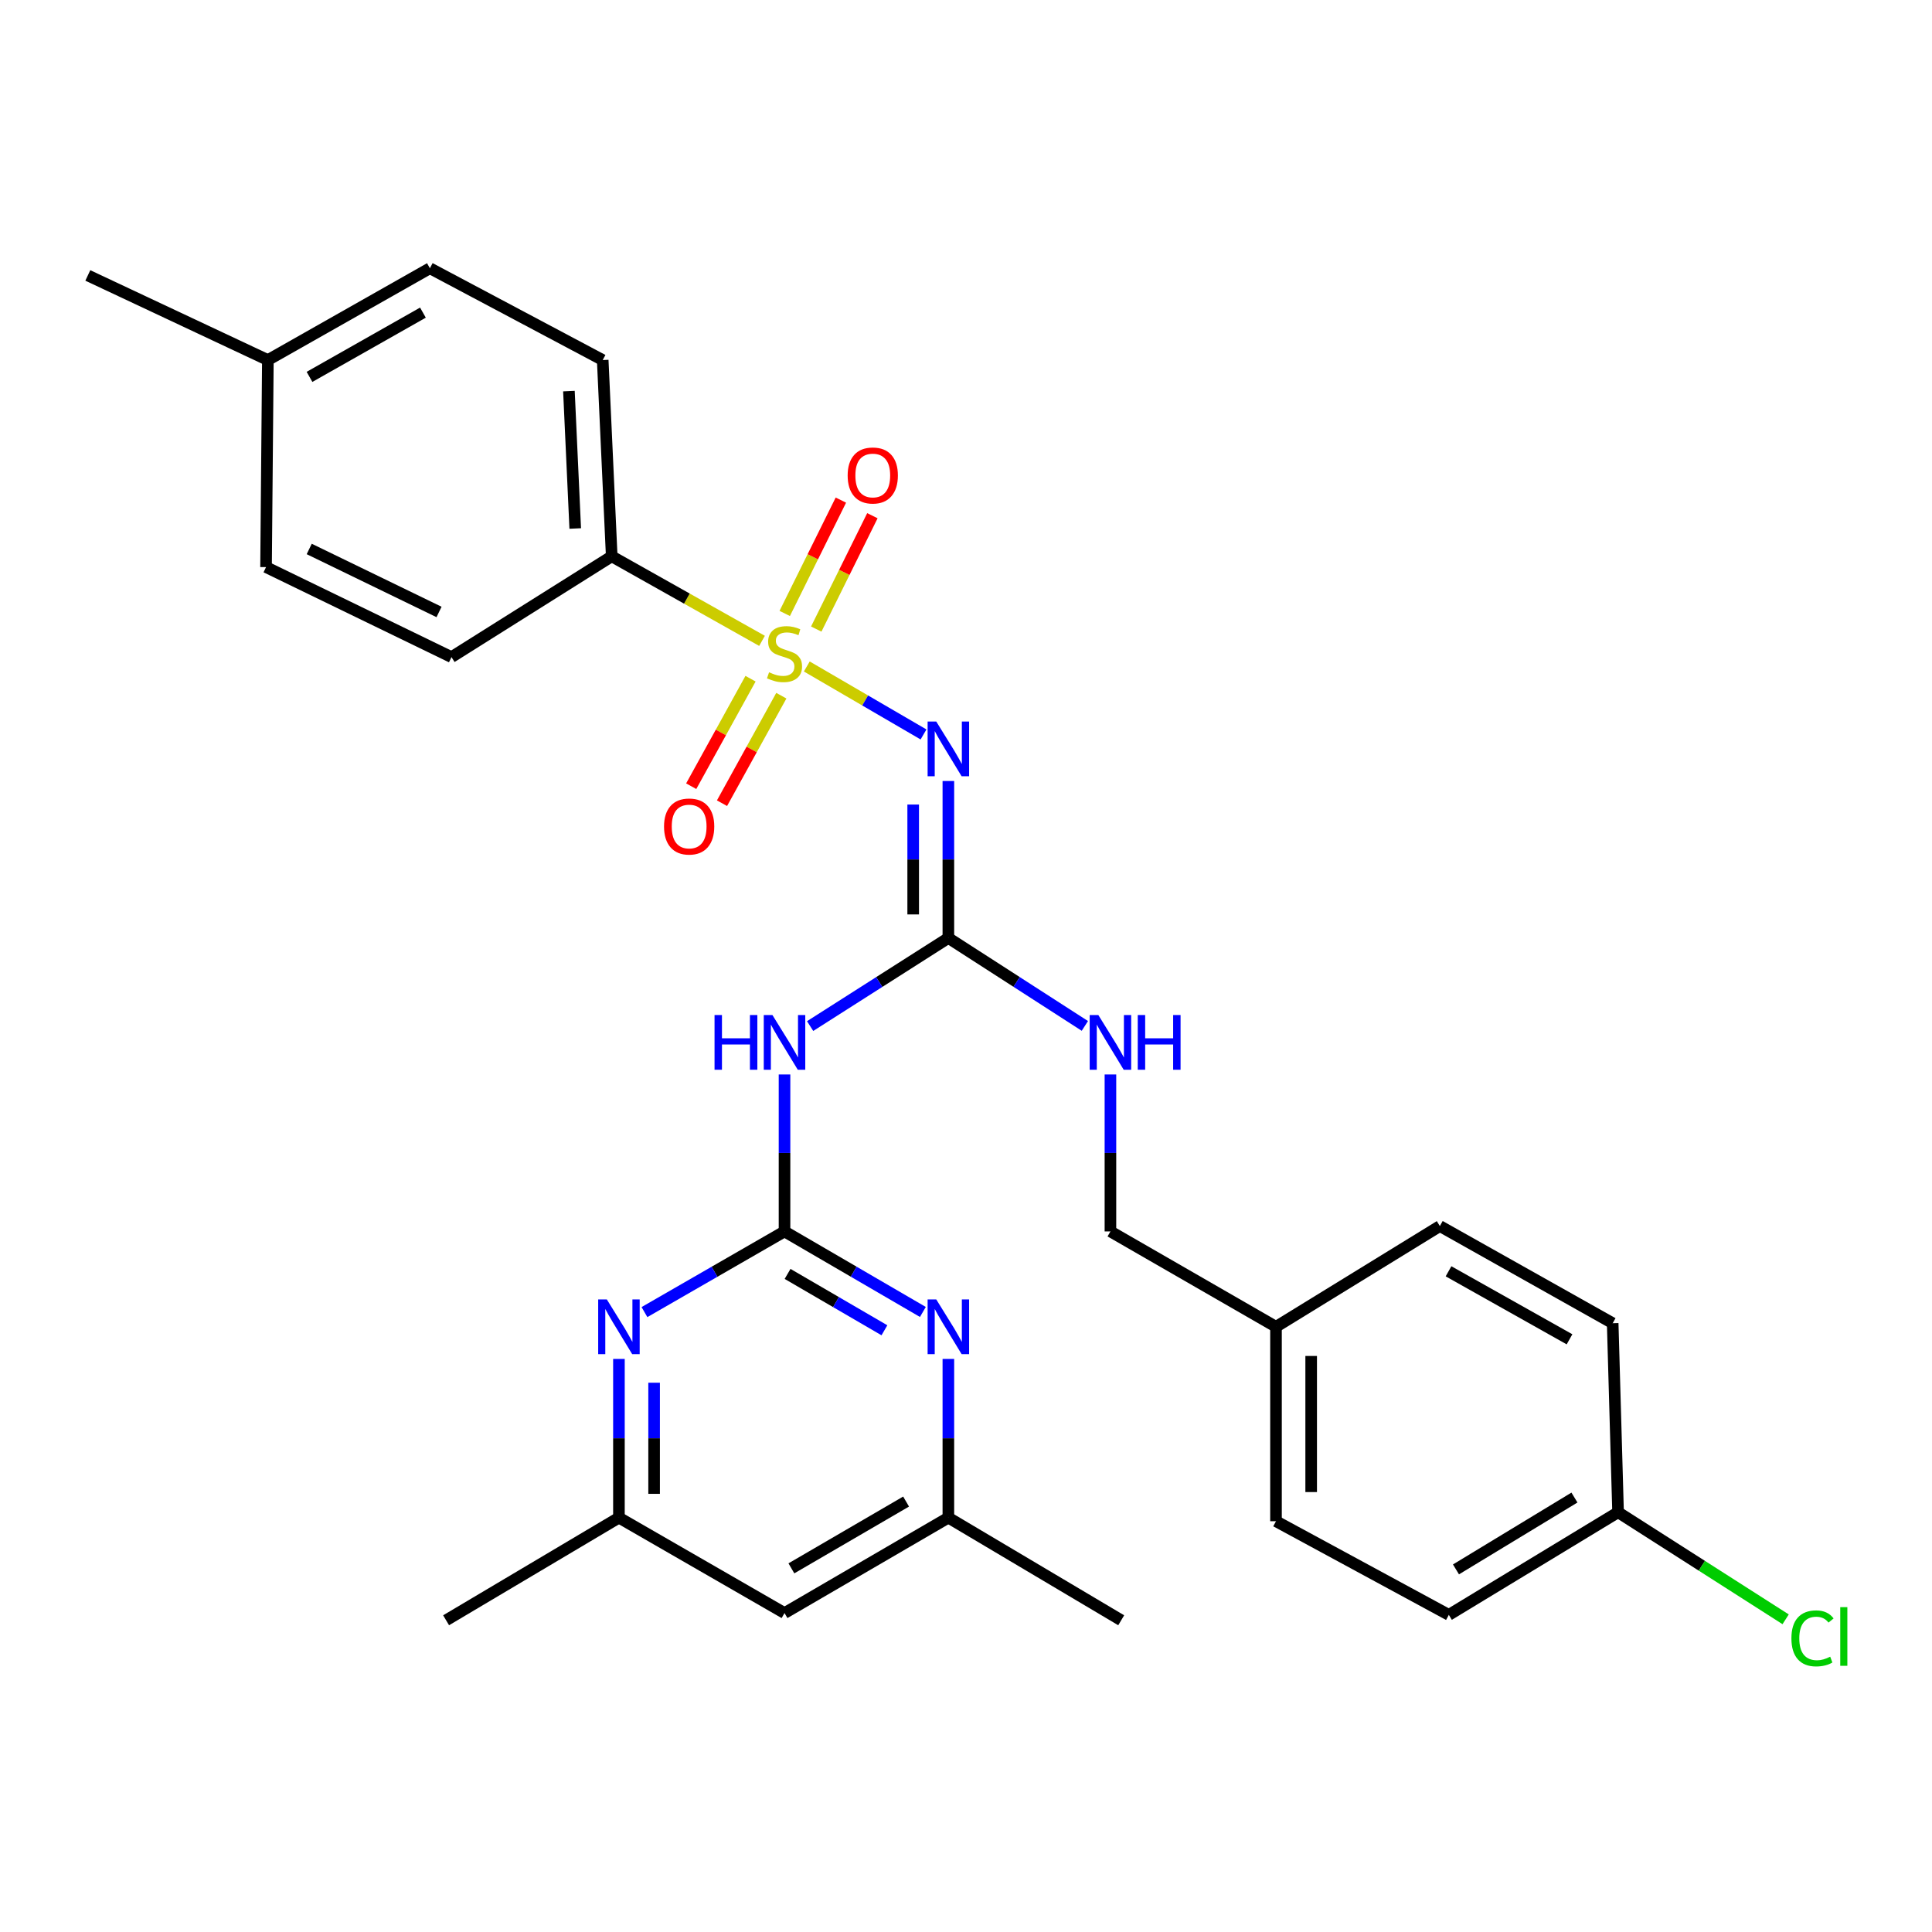 <?xml version='1.0' encoding='iso-8859-1'?>
<svg version='1.1' baseProfile='full'
              xmlns='http://www.w3.org/2000/svg'
                      xmlns:rdkit='http://www.rdkit.org/xml'
                      xmlns:xlink='http://www.w3.org/1999/xlink'
                  xml:space='preserve'
width='1000px' height='1000px' viewBox='0 0 1000 1000'>
<!-- END OF HEADER -->
<rect style='opacity:1.0;fill:#FFFFFF;stroke:none' width='1000' height='1000' x='0' y='0'> </rect>
<path class='bond-0' d='M 417.599,344.971 L 447.805,362.561' style='fill:none;fill-rule:evenodd;stroke:#CCCC00;stroke-width:6px;stroke-linecap:butt;stroke-linejoin:miter;stroke-opacity:1' />
<path class='bond-0' d='M 447.805,362.561 L 478.012,380.15' style='fill:none;fill-rule:evenodd;stroke:#0000FF;stroke-width:6px;stroke-linecap:butt;stroke-linejoin:miter;stroke-opacity:1' />
<path class='bond-6' d='M 394.42,331.706 L 355.523,309.829' style='fill:none;fill-rule:evenodd;stroke:#CCCC00;stroke-width:6px;stroke-linecap:butt;stroke-linejoin:miter;stroke-opacity:1' />
<path class='bond-6' d='M 355.523,309.829 L 316.626,287.952' style='fill:none;fill-rule:evenodd;stroke:#000000;stroke-width:6px;stroke-linecap:butt;stroke-linejoin:miter;stroke-opacity:1' />
<path class='bond-7' d='M 388.474,351.291 L 373.121,379.116' style='fill:none;fill-rule:evenodd;stroke:#CCCC00;stroke-width:6px;stroke-linecap:butt;stroke-linejoin:miter;stroke-opacity:1' />
<path class='bond-7' d='M 373.121,379.116 L 357.768,406.94' style='fill:none;fill-rule:evenodd;stroke:#FF0000;stroke-width:6px;stroke-linecap:butt;stroke-linejoin:miter;stroke-opacity:1' />
<path class='bond-7' d='M 404.416,360.088 L 389.063,387.912' style='fill:none;fill-rule:evenodd;stroke:#CCCC00;stroke-width:6px;stroke-linecap:butt;stroke-linejoin:miter;stroke-opacity:1' />
<path class='bond-7' d='M 389.063,387.912 L 373.71,415.737' style='fill:none;fill-rule:evenodd;stroke:#FF0000;stroke-width:6px;stroke-linecap:butt;stroke-linejoin:miter;stroke-opacity:1' />
<path class='bond-8' d='M 422.491,325.603 L 437.02,296.267' style='fill:none;fill-rule:evenodd;stroke:#CCCC00;stroke-width:6px;stroke-linecap:butt;stroke-linejoin:miter;stroke-opacity:1' />
<path class='bond-8' d='M 437.02,296.267 L 451.55,266.932' style='fill:none;fill-rule:evenodd;stroke:#FF0000;stroke-width:6px;stroke-linecap:butt;stroke-linejoin:miter;stroke-opacity:1' />
<path class='bond-8' d='M 406.175,317.522 L 420.704,288.186' style='fill:none;fill-rule:evenodd;stroke:#CCCC00;stroke-width:6px;stroke-linecap:butt;stroke-linejoin:miter;stroke-opacity:1' />
<path class='bond-8' d='M 420.704,288.186 L 435.234,258.851' style='fill:none;fill-rule:evenodd;stroke:#FF0000;stroke-width:6px;stroke-linecap:butt;stroke-linejoin:miter;stroke-opacity:1' />
<path class='bond-2' d='M 490.872,404.245 L 490.872,444.869' style='fill:none;fill-rule:evenodd;stroke:#0000FF;stroke-width:6px;stroke-linecap:butt;stroke-linejoin:miter;stroke-opacity:1' />
<path class='bond-2' d='M 490.872,444.869 L 490.872,485.494' style='fill:none;fill-rule:evenodd;stroke:#000000;stroke-width:6px;stroke-linecap:butt;stroke-linejoin:miter;stroke-opacity:1' />
<path class='bond-2' d='M 472.664,416.432 L 472.664,444.869' style='fill:none;fill-rule:evenodd;stroke:#0000FF;stroke-width:6px;stroke-linecap:butt;stroke-linejoin:miter;stroke-opacity:1' />
<path class='bond-2' d='M 472.664,444.869 L 472.664,473.306' style='fill:none;fill-rule:evenodd;stroke:#000000;stroke-width:6px;stroke-linecap:butt;stroke-linejoin:miter;stroke-opacity:1' />
<path class='bond-1' d='M 406.065,637.385 L 406.065,596.766' style='fill:none;fill-rule:evenodd;stroke:#000000;stroke-width:6px;stroke-linecap:butt;stroke-linejoin:miter;stroke-opacity:1' />
<path class='bond-1' d='M 406.065,596.766 L 406.065,556.146' style='fill:none;fill-rule:evenodd;stroke:#0000FF;stroke-width:6px;stroke-linecap:butt;stroke-linejoin:miter;stroke-opacity:1' />
<path class='bond-4' d='M 406.065,637.385 L 441.872,658.227' style='fill:none;fill-rule:evenodd;stroke:#000000;stroke-width:6px;stroke-linecap:butt;stroke-linejoin:miter;stroke-opacity:1' />
<path class='bond-4' d='M 441.872,658.227 L 477.679,679.069' style='fill:none;fill-rule:evenodd;stroke:#0000FF;stroke-width:6px;stroke-linecap:butt;stroke-linejoin:miter;stroke-opacity:1' />
<path class='bond-4' d='M 407.648,659.374 L 432.713,673.963' style='fill:none;fill-rule:evenodd;stroke:#000000;stroke-width:6px;stroke-linecap:butt;stroke-linejoin:miter;stroke-opacity:1' />
<path class='bond-4' d='M 432.713,673.963 L 457.777,688.552' style='fill:none;fill-rule:evenodd;stroke:#0000FF;stroke-width:6px;stroke-linecap:butt;stroke-linejoin:miter;stroke-opacity:1' />
<path class='bond-5' d='M 406.065,637.385 L 369.818,658.262' style='fill:none;fill-rule:evenodd;stroke:#000000;stroke-width:6px;stroke-linecap:butt;stroke-linejoin:miter;stroke-opacity:1' />
<path class='bond-5' d='M 369.818,658.262 L 333.571,679.138' style='fill:none;fill-rule:evenodd;stroke:#0000FF;stroke-width:6px;stroke-linecap:butt;stroke-linejoin:miter;stroke-opacity:1' />
<path class='bond-3' d='M 490.872,485.494 L 455.096,508.293' style='fill:none;fill-rule:evenodd;stroke:#000000;stroke-width:6px;stroke-linecap:butt;stroke-linejoin:miter;stroke-opacity:1' />
<path class='bond-3' d='M 455.096,508.293 L 419.319,531.093' style='fill:none;fill-rule:evenodd;stroke:#0000FF;stroke-width:6px;stroke-linecap:butt;stroke-linejoin:miter;stroke-opacity:1' />
<path class='bond-9' d='M 490.872,485.494 L 526.198,508.253' style='fill:none;fill-rule:evenodd;stroke:#000000;stroke-width:6px;stroke-linecap:butt;stroke-linejoin:miter;stroke-opacity:1' />
<path class='bond-9' d='M 526.198,508.253 L 561.524,531.013' style='fill:none;fill-rule:evenodd;stroke:#0000FF;stroke-width:6px;stroke-linecap:butt;stroke-linejoin:miter;stroke-opacity:1' />
<path class='bond-11' d='M 490.872,703.378 L 490.872,744.456' style='fill:none;fill-rule:evenodd;stroke:#0000FF;stroke-width:6px;stroke-linecap:butt;stroke-linejoin:miter;stroke-opacity:1' />
<path class='bond-11' d='M 490.872,744.456 L 490.872,785.534' style='fill:none;fill-rule:evenodd;stroke:#000000;stroke-width:6px;stroke-linecap:butt;stroke-linejoin:miter;stroke-opacity:1' />
<path class='bond-10' d='M 320.358,703.378 L 320.358,744.456' style='fill:none;fill-rule:evenodd;stroke:#0000FF;stroke-width:6px;stroke-linecap:butt;stroke-linejoin:miter;stroke-opacity:1' />
<path class='bond-10' d='M 320.358,744.456 L 320.358,785.534' style='fill:none;fill-rule:evenodd;stroke:#000000;stroke-width:6px;stroke-linecap:butt;stroke-linejoin:miter;stroke-opacity:1' />
<path class='bond-10' d='M 338.566,715.701 L 338.566,744.456' style='fill:none;fill-rule:evenodd;stroke:#0000FF;stroke-width:6px;stroke-linecap:butt;stroke-linejoin:miter;stroke-opacity:1' />
<path class='bond-10' d='M 338.566,744.456 L 338.566,773.211' style='fill:none;fill-rule:evenodd;stroke:#000000;stroke-width:6px;stroke-linecap:butt;stroke-linejoin:miter;stroke-opacity:1' />
<path class='bond-13' d='M 316.626,287.952 L 311.963,186.364' style='fill:none;fill-rule:evenodd;stroke:#000000;stroke-width:6px;stroke-linecap:butt;stroke-linejoin:miter;stroke-opacity:1' />
<path class='bond-13' d='M 297.738,273.549 L 294.474,202.437' style='fill:none;fill-rule:evenodd;stroke:#000000;stroke-width:6px;stroke-linecap:butt;stroke-linejoin:miter;stroke-opacity:1' />
<path class='bond-14' d='M 316.626,287.952 L 233.69,340.117' style='fill:none;fill-rule:evenodd;stroke:#000000;stroke-width:6px;stroke-linecap:butt;stroke-linejoin:miter;stroke-opacity:1' />
<path class='bond-15' d='M 574.758,556.146 L 574.758,596.766' style='fill:none;fill-rule:evenodd;stroke:#0000FF;stroke-width:6px;stroke-linecap:butt;stroke-linejoin:miter;stroke-opacity:1' />
<path class='bond-15' d='M 574.758,596.766 L 574.758,637.385' style='fill:none;fill-rule:evenodd;stroke:#000000;stroke-width:6px;stroke-linecap:butt;stroke-linejoin:miter;stroke-opacity:1' />
<path class='bond-12' d='M 320.358,785.534 L 406.065,834.917' style='fill:none;fill-rule:evenodd;stroke:#000000;stroke-width:6px;stroke-linecap:butt;stroke-linejoin:miter;stroke-opacity:1' />
<path class='bond-27' d='M 320.358,785.534 L 230.898,838.649' style='fill:none;fill-rule:evenodd;stroke:#000000;stroke-width:6px;stroke-linecap:butt;stroke-linejoin:miter;stroke-opacity:1' />
<path class='bond-26' d='M 490.872,785.534 L 580.332,838.649' style='fill:none;fill-rule:evenodd;stroke:#000000;stroke-width:6px;stroke-linecap:butt;stroke-linejoin:miter;stroke-opacity:1' />
<path class='bond-31' d='M 490.872,785.534 L 406.065,834.917' style='fill:none;fill-rule:evenodd;stroke:#000000;stroke-width:6px;stroke-linecap:butt;stroke-linejoin:miter;stroke-opacity:1' />
<path class='bond-31' d='M 468.989,777.207 L 409.624,811.775' style='fill:none;fill-rule:evenodd;stroke:#000000;stroke-width:6px;stroke-linecap:butt;stroke-linejoin:miter;stroke-opacity:1' />
<path class='bond-19' d='M 311.963,186.364 L 222.513,138.842' style='fill:none;fill-rule:evenodd;stroke:#000000;stroke-width:6px;stroke-linecap:butt;stroke-linejoin:miter;stroke-opacity:1' />
<path class='bond-18' d='M 233.69,340.117 L 137.706,293.536' style='fill:none;fill-rule:evenodd;stroke:#000000;stroke-width:6px;stroke-linecap:butt;stroke-linejoin:miter;stroke-opacity:1' />
<path class='bond-18' d='M 227.242,316.749 L 160.053,284.142' style='fill:none;fill-rule:evenodd;stroke:#000000;stroke-width:6px;stroke-linecap:butt;stroke-linejoin:miter;stroke-opacity:1' />
<path class='bond-17' d='M 574.758,637.385 L 660.455,686.748' style='fill:none;fill-rule:evenodd;stroke:#000000;stroke-width:6px;stroke-linecap:butt;stroke-linejoin:miter;stroke-opacity:1' />
<path class='bond-16' d='M 837.513,782.732 L 749.915,835.858' style='fill:none;fill-rule:evenodd;stroke:#000000;stroke-width:6px;stroke-linecap:butt;stroke-linejoin:miter;stroke-opacity:1' />
<path class='bond-16' d='M 814.932,775.133 L 753.613,812.321' style='fill:none;fill-rule:evenodd;stroke:#000000;stroke-width:6px;stroke-linecap:butt;stroke-linejoin:miter;stroke-opacity:1' />
<path class='bond-21' d='M 837.513,782.732 L 880.879,810.441' style='fill:none;fill-rule:evenodd;stroke:#000000;stroke-width:6px;stroke-linecap:butt;stroke-linejoin:miter;stroke-opacity:1' />
<path class='bond-21' d='M 880.879,810.441 L 924.245,838.15' style='fill:none;fill-rule:evenodd;stroke:#00CC00;stroke-width:6px;stroke-linecap:butt;stroke-linejoin:miter;stroke-opacity:1' />
<path class='bond-30' d='M 837.513,782.732 L 834.722,684.897' style='fill:none;fill-rule:evenodd;stroke:#000000;stroke-width:6px;stroke-linecap:butt;stroke-linejoin:miter;stroke-opacity:1' />
<path class='bond-24' d='M 660.455,686.748 L 745.262,634.604' style='fill:none;fill-rule:evenodd;stroke:#000000;stroke-width:6px;stroke-linecap:butt;stroke-linejoin:miter;stroke-opacity:1' />
<path class='bond-25' d='M 660.455,686.748 L 660.455,787.385' style='fill:none;fill-rule:evenodd;stroke:#000000;stroke-width:6px;stroke-linecap:butt;stroke-linejoin:miter;stroke-opacity:1' />
<path class='bond-25' d='M 678.663,701.843 L 678.663,772.29' style='fill:none;fill-rule:evenodd;stroke:#000000;stroke-width:6px;stroke-linecap:butt;stroke-linejoin:miter;stroke-opacity:1' />
<path class='bond-20' d='M 137.706,293.536 L 138.647,186.364' style='fill:none;fill-rule:evenodd;stroke:#000000;stroke-width:6px;stroke-linecap:butt;stroke-linejoin:miter;stroke-opacity:1' />
<path class='bond-29' d='M 222.513,138.842 L 138.647,186.364' style='fill:none;fill-rule:evenodd;stroke:#000000;stroke-width:6px;stroke-linecap:butt;stroke-linejoin:miter;stroke-opacity:1' />
<path class='bond-29' d='M 218.909,161.812 L 160.203,195.077' style='fill:none;fill-rule:evenodd;stroke:#000000;stroke-width:6px;stroke-linecap:butt;stroke-linejoin:miter;stroke-opacity:1' />
<path class='bond-28' d='M 138.647,186.364 L 45.455,142.565' style='fill:none;fill-rule:evenodd;stroke:#000000;stroke-width:6px;stroke-linecap:butt;stroke-linejoin:miter;stroke-opacity:1' />
<path class='bond-22' d='M 834.722,684.897 L 745.262,634.604' style='fill:none;fill-rule:evenodd;stroke:#000000;stroke-width:6px;stroke-linecap:butt;stroke-linejoin:miter;stroke-opacity:1' />
<path class='bond-22' d='M 812.38,693.224 L 749.758,658.019' style='fill:none;fill-rule:evenodd;stroke:#000000;stroke-width:6px;stroke-linecap:butt;stroke-linejoin:miter;stroke-opacity:1' />
<path class='bond-23' d='M 749.915,835.858 L 660.455,787.385' style='fill:none;fill-rule:evenodd;stroke:#000000;stroke-width:6px;stroke-linecap:butt;stroke-linejoin:miter;stroke-opacity:1' />
<path  class='atom-0' d='M 398.065 347.975
Q 398.385 348.095, 399.705 348.655
Q 401.025 349.215, 402.465 349.575
Q 403.945 349.895, 405.385 349.895
Q 408.065 349.895, 409.625 348.615
Q 411.185 347.295, 411.185 345.015
Q 411.185 343.455, 410.385 342.495
Q 409.625 341.535, 408.425 341.015
Q 407.225 340.495, 405.225 339.895
Q 402.705 339.135, 401.185 338.415
Q 399.705 337.695, 398.625 336.175
Q 397.585 334.655, 397.585 332.095
Q 397.585 328.535, 399.985 326.335
Q 402.425 324.135, 407.225 324.135
Q 410.505 324.135, 414.225 325.695
L 413.305 328.775
Q 409.905 327.375, 407.345 327.375
Q 404.585 327.375, 403.065 328.535
Q 401.545 329.655, 401.585 331.615
Q 401.585 333.135, 402.345 334.055
Q 403.145 334.975, 404.265 335.495
Q 405.425 336.015, 407.345 336.615
Q 409.905 337.415, 411.425 338.215
Q 412.945 339.015, 414.025 340.655
Q 415.145 342.255, 415.145 345.015
Q 415.145 348.935, 412.505 351.055
Q 409.905 353.135, 405.545 353.135
Q 403.025 353.135, 401.105 352.575
Q 399.225 352.055, 396.985 351.135
L 398.065 347.975
' fill='#CCCC00'/>
<path  class='atom-1' d='M 484.612 373.478
L 493.892 388.478
Q 494.812 389.958, 496.292 392.638
Q 497.772 395.318, 497.852 395.478
L 497.852 373.478
L 501.612 373.478
L 501.612 401.798
L 497.732 401.798
L 487.772 385.398
Q 486.612 383.478, 485.372 381.278
Q 484.172 379.078, 483.812 378.398
L 483.812 401.798
L 480.132 401.798
L 480.132 373.478
L 484.612 373.478
' fill='#0000FF'/>
<path  class='atom-4' d='M 369.845 525.38
L 373.685 525.38
L 373.685 537.42
L 388.165 537.42
L 388.165 525.38
L 392.005 525.38
L 392.005 553.7
L 388.165 553.7
L 388.165 540.62
L 373.685 540.62
L 373.685 553.7
L 369.845 553.7
L 369.845 525.38
' fill='#0000FF'/>
<path  class='atom-4' d='M 399.805 525.38
L 409.085 540.38
Q 410.005 541.86, 411.485 544.54
Q 412.965 547.22, 413.045 547.38
L 413.045 525.38
L 416.805 525.38
L 416.805 553.7
L 412.925 553.7
L 402.965 537.3
Q 401.805 535.38, 400.565 533.18
Q 399.365 530.98, 399.005 530.3
L 399.005 553.7
L 395.325 553.7
L 395.325 525.38
L 399.805 525.38
' fill='#0000FF'/>
<path  class='atom-5' d='M 484.612 672.588
L 493.892 687.588
Q 494.812 689.068, 496.292 691.748
Q 497.772 694.428, 497.852 694.588
L 497.852 672.588
L 501.612 672.588
L 501.612 700.908
L 497.732 700.908
L 487.772 684.508
Q 486.612 682.588, 485.372 680.388
Q 484.172 678.188, 483.812 677.508
L 483.812 700.908
L 480.132 700.908
L 480.132 672.588
L 484.612 672.588
' fill='#0000FF'/>
<path  class='atom-6' d='M 314.098 672.588
L 323.378 687.588
Q 324.298 689.068, 325.778 691.748
Q 327.258 694.428, 327.338 694.588
L 327.338 672.588
L 331.098 672.588
L 331.098 700.908
L 327.218 700.908
L 317.258 684.508
Q 316.098 682.588, 314.858 680.388
Q 313.658 678.188, 313.298 677.508
L 313.298 700.908
L 309.618 700.908
L 309.618 672.588
L 314.098 672.588
' fill='#0000FF'/>
<path  class='atom-8' d='M 343.703 427.795
Q 343.703 420.995, 347.063 417.195
Q 350.423 413.395, 356.703 413.395
Q 362.983 413.395, 366.343 417.195
Q 369.703 420.995, 369.703 427.795
Q 369.703 434.675, 366.303 438.595
Q 362.903 442.475, 356.703 442.475
Q 350.463 442.475, 347.063 438.595
Q 343.703 434.715, 343.703 427.795
M 356.703 439.275
Q 361.023 439.275, 363.343 436.395
Q 365.703 433.475, 365.703 427.795
Q 365.703 422.235, 363.343 419.435
Q 361.023 416.595, 356.703 416.595
Q 352.383 416.595, 350.023 419.395
Q 347.703 422.195, 347.703 427.795
Q 347.703 433.515, 350.023 436.395
Q 352.383 439.275, 356.703 439.275
' fill='#FF0000'/>
<path  class='atom-9' d='M 438.746 246.104
Q 438.746 239.304, 442.106 235.504
Q 445.466 231.704, 451.746 231.704
Q 458.026 231.704, 461.386 235.504
Q 464.746 239.304, 464.746 246.104
Q 464.746 252.984, 461.346 256.904
Q 457.946 260.784, 451.746 260.784
Q 445.506 260.784, 442.106 256.904
Q 438.746 253.024, 438.746 246.104
M 451.746 257.584
Q 456.066 257.584, 458.386 254.704
Q 460.746 251.784, 460.746 246.104
Q 460.746 240.544, 458.386 237.744
Q 456.066 234.904, 451.746 234.904
Q 447.426 234.904, 445.066 237.704
Q 442.746 240.504, 442.746 246.104
Q 442.746 251.824, 445.066 254.704
Q 447.426 257.584, 451.746 257.584
' fill='#FF0000'/>
<path  class='atom-10' d='M 568.498 525.38
L 577.778 540.38
Q 578.698 541.86, 580.178 544.54
Q 581.658 547.22, 581.738 547.38
L 581.738 525.38
L 585.498 525.38
L 585.498 553.7
L 581.618 553.7
L 571.658 537.3
Q 570.498 535.38, 569.258 533.18
Q 568.058 530.98, 567.698 530.3
L 567.698 553.7
L 564.018 553.7
L 564.018 525.38
L 568.498 525.38
' fill='#0000FF'/>
<path  class='atom-10' d='M 588.898 525.38
L 592.738 525.38
L 592.738 537.42
L 607.218 537.42
L 607.218 525.38
L 611.058 525.38
L 611.058 553.7
L 607.218 553.7
L 607.218 540.62
L 592.738 540.62
L 592.738 553.7
L 588.898 553.7
L 588.898 525.38
' fill='#0000FF'/>
<path  class='atom-22' d='M 927.231 848.015
Q 927.231 840.975, 930.511 837.295
Q 933.831 833.575, 940.111 833.575
Q 945.951 833.575, 949.071 837.695
L 946.431 839.855
Q 944.151 836.855, 940.111 836.855
Q 935.831 836.855, 933.551 839.735
Q 931.311 842.575, 931.311 848.015
Q 931.311 853.615, 933.631 856.495
Q 935.991 859.375, 940.551 859.375
Q 943.671 859.375, 947.311 857.495
L 948.431 860.495
Q 946.951 861.455, 944.711 862.015
Q 942.471 862.575, 939.991 862.575
Q 933.831 862.575, 930.511 858.815
Q 927.231 855.055, 927.231 848.015
' fill='#00CC00'/>
<path  class='atom-22' d='M 952.511 831.855
L 956.191 831.855
L 956.191 862.215
L 952.511 862.215
L 952.511 831.855
' fill='#00CC00'/>
</svg>
